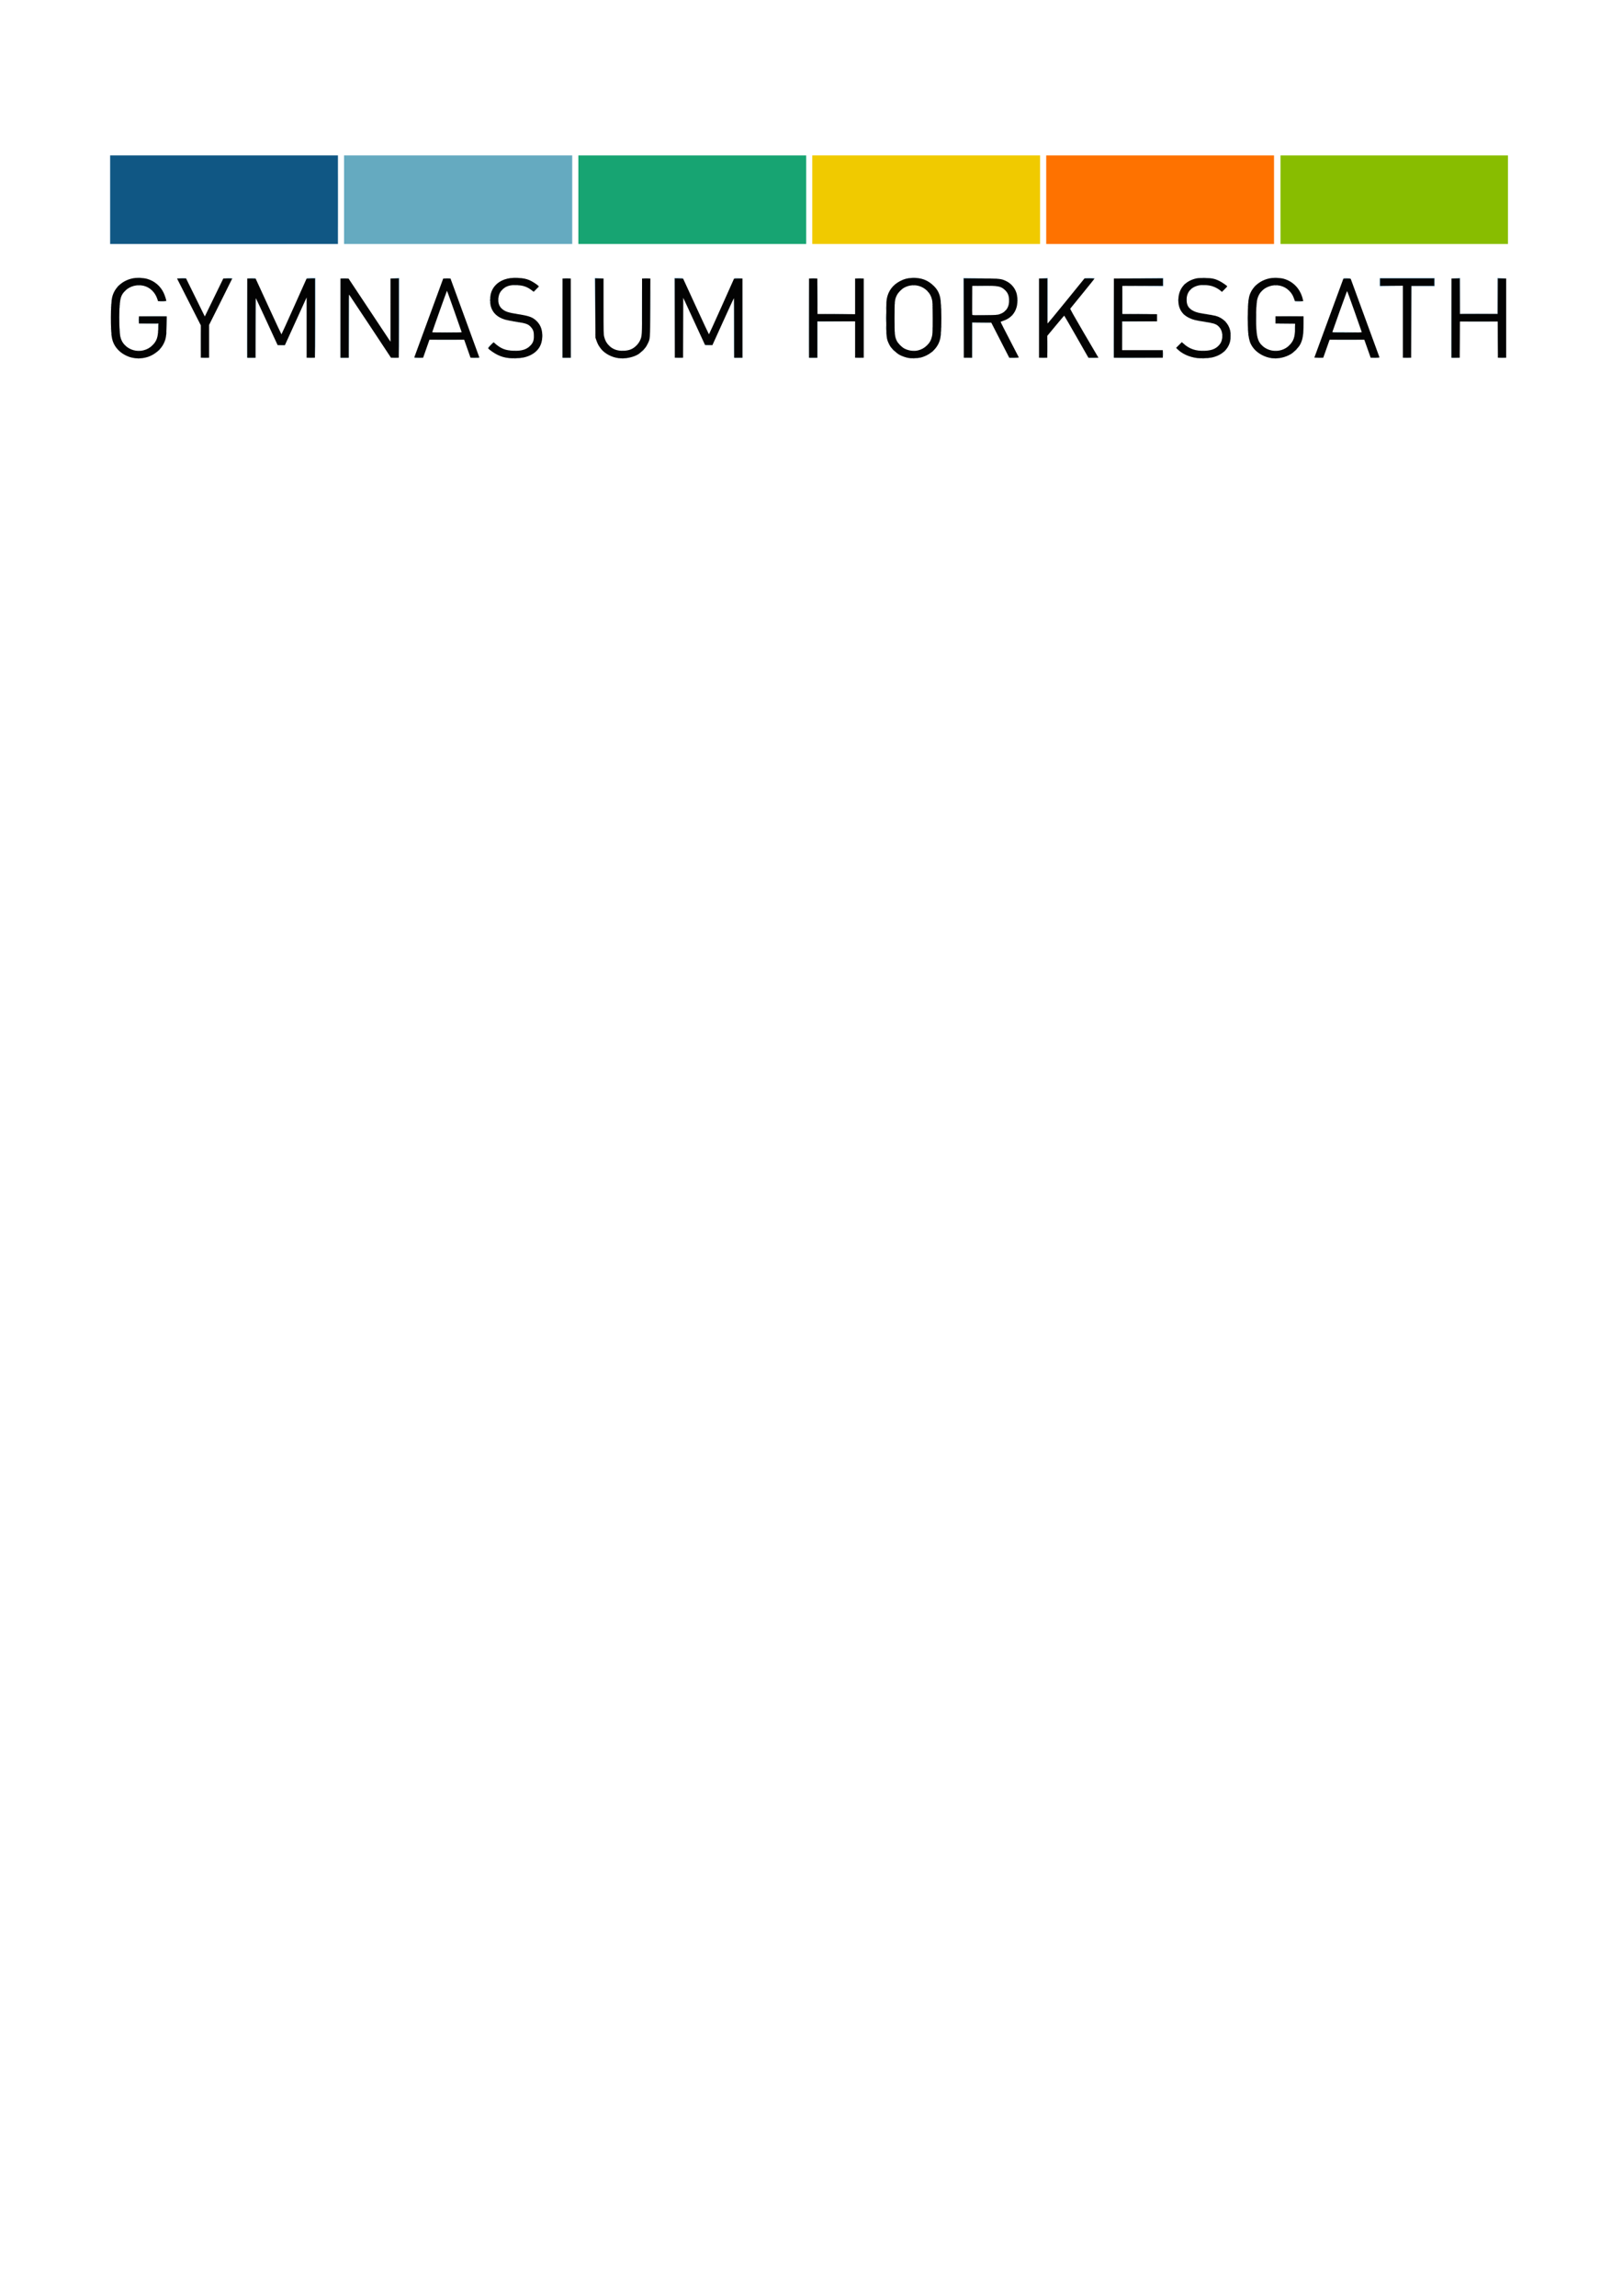 <?xml version="1.0" encoding="UTF-8" standalone="no"?>
<!-- Created with Inkscape (http://www.inkscape.org/) -->

<svg
   width="210mm"
   height="297mm"
   viewBox="0 0 210 297"
   version="1.1"
   id="svg1"
   xml:space="preserve"
   inkscape:version="1.4.2 (f4327f4, 2025-05-13)"
   sodipodi:docname="Gymnasium_Horkesgath_logo.svg"
   xmlns:inkscape="http://www.inkscape.org/namespaces/inkscape"
   xmlns:sodipodi="http://sodipodi.sourceforge.net/DTD/sodipodi-0.dtd"
   xmlns="http://www.w3.org/2000/svg"
   xmlns:svg="http://www.w3.org/2000/svg"><sodipodi:namedview
     id="namedview1"
     pagecolor="#ffffff"
     bordercolor="#666666"
     borderopacity="1.0"
     inkscape:showpageshadow="2"
     inkscape:pageopacity="0.0"
     inkscape:pagecheckerboard="0"
     inkscape:deskcolor="#d1d1d1"
     inkscape:document-units="mm"
     inkscape:zoom="1.0396254"
     inkscape:cx="444.87177"
     inkscape:cy="295.77961"
     inkscape:window-width="2560"
     inkscape:window-height="1369"
     inkscape:window-x="-8"
     inkscape:window-y="-8"
     inkscape:window-maximized="1"
     inkscape:current-layer="layer1" /><defs
     id="defs1" /><g
     inkscape:label="Ebene 1"
     inkscape:groupmode="layer"
     id="layer1"><g
       id="g1"
       transform="matrix(0.176,0,0,0.176,125.544,28.698)"><path
         style="fill:#65aac0"
         d="m -611.783,100.499 c 0.182,-0.073 0.48,-0.073 0.661,0 0.182,0.073 0.033,0.133 -0.331,0.133 -0.364,0 -0.513,-0.06 -0.331,-0.133 z m 276.622,-0.007 c 0.255,-0.067 0.671,-0.067 0.926,0 0.255,0.067 0.046,0.121 -0.463,0.121 -0.509,0 -0.718,-0.054 -0.463,-0.121 z m 79.243,0.007 c 0.182,-0.073 0.48,-0.073 0.661,0 0.182,0.073 0.033,0.133 -0.331,0.133 -0.364,0 -0.513,-0.06 -0.331,-0.133 z m 214.048,0 c 0.182,-0.073 0.48,-0.073 0.661,0 0.182,0.073 0.033,0.133 -0.331,0.133 -0.364,0 -0.513,-0.06 -0.331,-0.133 z m 212.593,-0.007 c 0.255,-0.067 0.671,-0.067 0.926,0 0.255,0.067 0.046,0.121 -0.463,0.121 -0.509,0 -0.718,-0.054 -0.463,-0.121 z m 53.314,0.007 c 0.182,-0.073 0.48,-0.073 0.661,0 0.182,0.073 0.033,0.133 -0.331,0.133 -0.364,0 -0.513,-0.06 -0.331,-0.133 z m -838.713,-0.27 c 0.191,-0.076 0.419,-0.067 0.507,0.021 0.088,0.088 -0.068,0.15 -0.347,0.139 -0.308,-0.013 -0.371,-0.075 -0.16,-0.16 z m 6.085,0 c 0.191,-0.076 0.419,-0.067 0.507,0.021 0.088,0.088 -0.068,0.15 -0.347,0.139 -0.308,-0.013 -0.371,-0.075 -0.16,-0.16 z m 269.329,0.006 c 0.182,-0.073 0.48,-0.073 0.661,0 0.182,0.073 0.033,0.133 -0.331,0.133 -0.364,0 -0.513,-0.06 -0.331,-0.133 z m 7.938,0 c 0.182,-0.073 0.48,-0.073 0.661,0 0.182,0.073 0.033,0.133 -0.331,0.133 -0.364,0 -0.513,-0.06 -0.331,-0.133 z m 72.512,-0.006 c 0.191,-0.076 0.419,-0.067 0.507,0.021 0.088,0.088 -0.068,0.15 -0.347,0.139 -0.308,-0.013 -0.371,-0.075 -0.16,-0.16 z m 6.35,0 c 0.191,-0.076 0.419,-0.067 0.507,0.021 0.088,0.088 -0.068,0.15 -0.347,0.139 -0.308,-0.013 -0.371,-0.075 -0.16,-0.16 z m 213.783,0 c 0.191,-0.076 0.419,-0.067 0.507,0.021 0.088,0.088 -0.068,0.15 -0.347,0.139 -0.308,-0.013 -0.371,-0.075 -0.16,-0.16 z m 205.3,0.006 c 0.182,-0.073 0.48,-0.073 0.661,0 0.182,0.073 0.033,0.133 -0.331,0.133 -0.364,0 -0.513,-0.06 -0.331,-0.133 z m 8.219,-0.006 c 0.191,-0.076 0.419,-0.067 0.507,0.021 0.088,0.088 -0.068,0.15 -0.347,0.139 -0.308,-0.013 -0.371,-0.075 -0.16,-0.16 z m 46.302,0 c 0.191,-0.076 0.419,-0.067 0.507,0.021 0.088,0.088 -0.068,0.15 -0.347,0.139 -0.308,-0.013 -0.371,-0.075 -0.16,-0.16 z m 6.085,0 c 0.191,-0.076 0.419,-0.067 0.507,0.021 0.088,0.088 -0.068,0.15 -0.347,0.139 -0.308,-0.013 -0.371,-0.075 -0.16,-0.16 z m -791.375,-0.28 c 0.915,-0.052 2.344,-0.051 3.175,9.52e-4 0.831,0.052 0.082,0.095 -1.664,0.094 -1.746,-5.2e-4 -2.426,-0.043 -1.511,-0.095 z m 32.46,-0.126 c -0.071,-0.187 -0.098,-13.436 -0.06,-29.443 l 0.069,-29.104 0.065,29.303 0.065,29.303 h 3.043 3.043 l 0.004,-22.027 c 0.002,-12.115 0.091,-21.889 0.198,-21.721 0.107,0.168 0.135,10.11 0.062,22.093 l -0.132,21.787 -3.114,0.075 c -2.344,0.056 -3.146,-0.009 -3.243,-0.265 z m 45.327,0.126 c 0.915,-0.052 2.344,-0.051 3.175,9.52e-4 0.831,0.052 0.082,0.095 -1.664,0.094 -1.746,-5.2e-4 -2.426,-0.043 -1.511,-0.095 z m 23.2,-0.126 c -0.071,-0.187 -0.098,-13.436 -0.06,-29.443 l 0.069,-29.104 0.065,29.303 0.065,29.303 h 3.043 3.043 V 76.581 c 0,-12.814 0.089,-23.244 0.198,-23.176 0.109,0.067 0.139,10.582 0.066,23.365 l -0.132,23.243 -3.114,0.075 c -2.344,0.056 -3.146,-0.009 -3.243,-0.265 z m 38.844,0.126 c 0.842,-0.053 2.152,-0.052 2.91,0.001 0.759,0.053 0.07,0.096 -1.531,0.096 -1.601,-6e-4 -2.221,-0.044 -1.379,-0.097 z m 15.442,-0.003 c -0.068,-0.109 0.907,-0.167 2.167,-0.128 4.041,0.125 4.495,0.232 1.182,0.28 -1.774,0.025 -3.281,-0.043 -3.349,-0.152 z m 42.558,0.025 c 2.514,-0.193 5.63,-0.207 5.516,-0.025 -0.068,0.109 -1.575,0.178 -3.349,0.152 -1.774,-0.025 -2.749,-0.083 -2.167,-0.128 z m 66.403,-0.148 c -0.071,-0.187 -0.098,-13.377 -0.06,-29.311 l 0.069,-28.972 0.065,29.17 0.065,29.17 h 3.042 3.042 l 0.069,-29.303 0.069,-29.303 -0.002,29.369 -0.002,29.369 -3.114,0.075 c -2.344,0.056 -3.146,-0.009 -3.243,-0.265 z m 84.221,0.126 c 0.915,-0.052 2.344,-0.051 3.175,9.52e-4 0.831,0.052 0.082,0.095 -1.664,0.094 -1.746,-5.2e-4 -2.426,-0.043 -1.511,-0.095 z m 42.016,-0.03 c -0.189,-0.305 -0.218,-43.721 -0.03,-43.909 0.076,-0.076 0.138,9.764 0.138,21.866 v 22.005 h 3.042 3.042 l 0.069,-29.303 0.069,-29.303 -0.002,29.369 -0.002,29.369 -3.088,0.074 c -1.698,0.041 -3.156,-0.035 -3.238,-0.168 z m 55.003,-0.096 c -0.071,-0.187 -0.098,-13.377 -0.06,-29.311 l 0.069,-28.972 0.065,29.17 0.065,29.17 h 3.04 3.04 l 0.069,-13.295 0.069,-13.295 13.891,-0.004 13.891,-0.004 -13.822,0.072 -13.822,0.072 -0.069,13.293 -0.069,13.293 -3.114,0.075 c -2.344,0.056 -3.146,-0.009 -3.243,-0.265 z m 35.527,0.126 c 0.91,-0.052 2.398,-0.052 3.307,0 0.91,0.052 0.165,0.094 -1.654,0.094 -1.819,0 -2.563,-0.042 -1.654,-0.094 z m 81.425,0.002 3.043,-0.088 V 86.907 73.951 h 6.996 c 3.848,0 7.051,0.089 7.119,0.198 0.068,0.109 -3.02,0.165 -6.861,0.124 l -6.984,-0.075 -0.069,12.907 -0.069,12.907 -3.109,0.013 -3.109,0.013 z m 30.203,-0.005 c -0.068,-0.109 1.026,-0.167 2.432,-0.128 4.715,0.13 5.229,0.228 1.446,0.278 -2.065,0.027 -3.81,-0.04 -3.878,-0.149 z m 23.584,0.002 c 0.915,-0.052 2.344,-0.051 3.175,9.52e-4 0.831,0.052 0.082,0.095 -1.664,0.094 -1.746,-5.2e-4 -2.426,-0.043 -1.511,-0.095 z m 34.624,-0.002 c -0.068,-0.109 1.026,-0.167 2.432,-0.128 4.715,0.13 5.229,0.228 1.446,0.278 -2.065,0.027 -3.81,-0.04 -3.878,-0.149 z m 18.735,-0.132 c -0.069,-0.182 -0.095,-13.428 -0.057,-29.435 l 0.069,-29.104 0.065,29.301 0.065,29.301 18.058,0.07 18.058,0.07 -18.066,0.064 c -14.257,0.051 -18.093,-0.005 -18.192,-0.266 z m 149.18,0.134 c 0.988,-0.051 2.536,-0.051 3.44,8.42e-4 0.903,0.052 0.095,0.093 -1.797,0.093 -1.892,-4.6e-4 -2.631,-0.043 -1.643,-0.094 z m 41.396,5.56e-4 c 0.909,-0.052 2.398,-0.052 3.307,0 0.909,0.052 0.165,0.094 -1.654,0.094 -1.819,0 -2.563,-0.042 -1.654,-0.094 z m 23.558,-2.69e-4 c 0.915,-0.052 2.344,-0.051 3.175,9.52e-4 0.831,0.052 0.082,0.095 -1.664,0.094 -1.746,-5.2e-4 -2.426,-0.043 -1.511,-0.095 z m 34.044,-0.135 c -0.069,-0.182 -0.095,-13.368 -0.057,-29.303 l 0.069,-28.972 0.065,29.162 0.065,29.162 3.109,0.084 3.109,0.084 -3.117,0.057 c -2.293,0.042 -3.15,-0.03 -3.243,-0.274 z m 35.806,0.135 c 0.915,-0.052 2.344,-0.051 3.175,9.52e-4 0.831,0.052 0.082,0.095 -1.664,0.094 -1.746,-5.2e-4 -2.426,-0.043 -1.511,-0.095 z m -987.105,-4.402 c 0,-0.055 0.208,-0.263 0.463,-0.463 0.42,-0.329 0.429,-0.32 0.1,0.1 -0.346,0.441 -0.563,0.581 -0.563,0.363 z m 356.923,-0.826 c 0.494,-0.509 0.957,-0.926 1.03,-0.926 0.073,0 -0.272,0.417 -0.765,0.926 -0.494,0.509 -0.957,0.926 -1.03,0.926 -0.073,0 0.272,-0.417 0.765,-0.926 z m 427.831,0.265 c 0.342,-0.364 0.681,-0.661 0.754,-0.661 0.073,0 -0.147,0.298 -0.489,0.661 -0.342,0.364 -0.681,0.661 -0.754,0.661 -0.073,0 0.147,-0.298 0.489,-0.661 z m 52.255,-0.661 c 0.568,-0.582 1.093,-1.058 1.166,-1.058 0.073,0 -0.333,0.476 -0.901,1.058 -0.568,0.582 -1.093,1.058 -1.166,1.058 -0.073,0 0.333,-0.476 0.901,-1.058 z m -851.633,0.338 c 0.47,-0.058 1.303,-0.059 1.852,-0.002 0.549,0.057 0.165,0.105 -0.854,0.106 -1.019,0.001 -1.468,-0.046 -0.998,-0.104 z m 276.231,-0.004 c 0.764,-0.053 2.014,-0.053 2.778,0 0.764,0.053 0.139,0.097 -1.389,0.097 -1.528,0 -2.153,-0.044 -1.389,-0.097 z m 79.647,9.91e-4 c 0.622,-0.056 1.575,-0.055 2.117,0.002 0.542,0.057 0.033,0.103 -1.131,0.102 -1.164,-9.61e-4 -1.608,-0.047 -0.985,-0.103 z m 213.77,0.003 c 0.47,-0.058 1.303,-0.059 1.852,-0.002 0.549,0.057 0.165,0.105 -0.854,0.106 -1.019,0.001 -1.468,-0.046 -0.998,-0.104 z m 212.74,-0.004 c 0.769,-0.054 1.959,-0.053 2.646,0.001 0.686,0.054 0.057,0.098 -1.398,0.097 -1.455,-6.89e-4 -2.017,-0.045 -1.248,-0.099 z m 53.305,0.003 c 0.546,-0.057 1.439,-0.057 1.984,0 0.546,0.057 0.099,0.104 -0.992,0.104 -1.091,0 -1.538,-0.047 -0.992,-0.104 z m -562.62,-0.253 c 0.191,-0.076 0.419,-0.067 0.507,0.021 0.088,0.088 -0.068,0.15 -0.347,0.139 -0.308,-0.013 -0.371,-0.075 -0.16,-0.16 z m 451.027,-10.667 0.005,-10.451 12.832,-0.004 12.832,-0.004 -12.763,0.073 -12.763,0.073 -0.074,10.382 -0.074,10.382 z m -707.624,9.954 c 0,-0.055 0.208,-0.263 0.463,-0.463 0.42,-0.329 0.429,-0.32 0.1,0.1 -0.346,0.441 -0.563,0.581 -0.563,0.363 z m 243.02,-3.075 c 1.157,-1.164 2.164,-2.117 2.237,-2.117 0.073,0 -0.815,0.953 -1.972,2.117 -1.157,1.164 -2.164,2.117 -2.237,2.117 -0.073,0 0.815,-0.953 1.972,-2.117 z m 29.104,0.529 c 0.263,-0.291 0.538,-0.529 0.611,-0.529 0.073,0 -0.083,0.238 -0.347,0.529 -0.263,0.291 -0.538,0.529 -0.611,0.529 -0.073,0 0.083,-0.238 0.347,-0.529 z m -297.681,-0.331 -0.504,-0.595 0.595,0.504 c 0.559,0.474 0.716,0.687 0.504,0.687 -0.05,0 -0.318,-0.268 -0.595,-0.595 z m 19.472,0.513 c 0,-0.046 0.387,-0.432 0.86,-0.86 l 0.86,-0.777 -0.777,0.86 c -0.724,0.802 -0.943,0.982 -0.943,0.777 z m 336.252,-0.38 c -0.329,-0.42 -0.32,-0.429 0.1,-0.1 0.255,0.2 0.463,0.408 0.463,0.463 0,0.218 -0.217,0.078 -0.563,-0.363 z m 479.968,-0.265 -0.641,-0.728 0.728,0.641 c 0.68,0.6 0.849,0.814 0.641,0.814 -0.047,0 -0.375,-0.327 -0.728,-0.728 z m 20.128,0.066 c 0.342,-0.364 0.681,-0.661 0.754,-0.661 0.073,0 -0.147,0.298 -0.489,0.661 -0.342,0.364 -0.681,0.661 -0.754,0.661 -0.073,0 0.147,-0.298 0.489,-0.661 z m -742.95,-0.039 c 2.191,-0.194 4.969,-0.21 4.855,-0.027 -0.068,0.109 -1.396,0.178 -2.952,0.154 -1.556,-0.024 -2.412,-0.081 -1.903,-0.127 z m 313.439,-0.027 c -0.068,-0.109 0.788,-0.166 1.903,-0.127 3.555,0.126 3.962,0.235 1.05,0.281 -1.556,0.024 -2.884,-0.045 -2.952,-0.154 z m 351.954,-1.058 c -0.329,-0.42 -0.32,-0.429 0.1,-0.1 0.255,0.2 0.463,0.408 0.463,0.463 0,0.218 -0.217,0.078 -0.563,-0.363 z M -391.102,86.717 c 3.539,-0.042 9.254,-0.042 12.7,9.4e-5 3.446,0.042 0.551,0.076 -6.434,0.076 -6.985,-5.2e-5 -9.805,-0.034 -6.266,-0.076 z m 661.723,0 c 3.539,-0.042 9.254,-0.042 12.7,9.4e-5 3.446,0.042 0.551,0.076 -6.434,0.076 -6.985,-5.2e-5 -9.805,-0.034 -6.266,-0.076 z m -79.306,-0.485 c 0.013,-0.308 0.075,-0.371 0.16,-0.16 0.076,0.191 0.067,0.419 -0.021,0.507 -0.088,0.088 -0.15,-0.068 -0.139,-0.347 z m -505.815,-2.491 c 0,-1.091 0.047,-1.538 0.104,-0.992 0.057,0.546 0.057,1.439 0,1.984 -0.057,0.546 -0.104,0.099 -0.104,-0.992 z m -6.36,0.265 c 0,-0.8 0.05,-1.128 0.11,-0.728 0.061,0.4 0.061,1.055 0,1.455 -0.061,0.4 -0.11,0.073 -0.11,-0.728 z m 525.14,-0.154 c 0.013,-0.308 0.075,-0.371 0.16,-0.16 0.076,0.191 0.067,0.419 -0.021,0.507 -0.088,0.088 -0.15,-0.068 -0.139,-0.347 z M -631.539,83.586 c 0.013,-0.308 0.075,-0.371 0.16,-0.16 0.076,0.191 0.067,0.419 -0.021,0.507 -0.088,0.088 -0.15,-0.068 -0.139,-0.347 z m 609.865,-0.265 c 0.013,-0.308 0.075,-0.371 0.16,-0.16 0.076,0.191 0.067,0.419 -0.021,0.507 -0.088,0.088 -0.15,-0.068 -0.139,-0.347 z M -275.909,82.815 c 0.005,-0.437 0.065,-0.583 0.132,-0.326 0.067,0.257 0.063,0.615 -0.01,0.794 -0.072,0.179 -0.127,-0.031 -0.122,-0.468 z m -315.129,-0.132 c 0,-0.364 0.06,-0.513 0.133,-0.331 0.073,0.182 0.073,0.48 0,0.661 -0.073,0.182 -0.133,0.033 -0.133,-0.331 z m 529.167,0 c 0,-0.364 0.06,-0.513 0.133,-0.331 0.073,0.182 0.073,0.48 0,0.661 -0.073,0.182 -0.133,0.033 -0.133,-0.331 z m -535.538,-0.154 c 0.013,-0.308 0.075,-0.371 0.16,-0.16 0.076,0.191 0.067,0.419 -0.021,0.507 -0.088,0.088 -0.15,-0.068 -0.139,-0.347 z m 808.037,0 c 0.013,-0.308 0.075,-0.371 0.16,-0.16 0.076,0.191 0.067,0.419 -0.021,0.507 -0.088,0.088 -0.15,-0.068 -0.139,-0.347 z m 34.152,-0.11 c 0,-0.364 0.06,-0.513 0.133,-0.331 0.073,0.182 0.073,0.48 0,0.661 -0.073,0.182 -0.133,0.033 -0.133,-0.331 z m -869.971,-0.154 c 0.013,-0.308 0.075,-0.371 0.16,-0.16 0.076,0.191 0.067,0.419 -0.021,0.507 -0.088,0.088 -0.15,-0.068 -0.139,-0.347 z m 390.101,-20.219 c 0,-11.423 0.033,-16.097 0.072,-10.385 0.04,5.712 0.04,15.058 0,20.77 -0.04,5.712 -0.072,1.038 -0.072,-10.385 z m 473.499,20.219 c 0.013,-0.308 0.075,-0.371 0.16,-0.16 0.076,0.191 0.067,0.419 -0.021,0.507 -0.088,0.088 -0.15,-0.068 -0.139,-0.347 z m -507.979,-0.375 c 0,-0.364 0.06,-0.513 0.133,-0.331 0.073,0.182 0.073,0.48 0,0.661 -0.073,0.182 -0.133,0.033 -0.133,-0.331 z m 241.544,0.11 c 0.013,-0.308 0.075,-0.371 0.16,-0.16 0.076,0.191 0.067,0.419 -0.021,0.507 -0.088,0.088 -0.15,-0.068 -0.139,-0.347 z m 212.99,0 c 0.013,-0.308 0.075,-0.371 0.16,-0.16 0.076,0.191 0.067,0.419 -0.021,0.507 -0.088,0.088 -0.15,-0.068 -0.139,-0.347 z M -241.439,61.78 c 0,-11.132 0.033,-15.686 0.072,-10.12 0.04,5.566 0.04,14.674 0,20.241 -0.04,5.566 -0.072,1.012 -0.072,-10.12 z m 185.918,19.579 c 0,-0.364 0.06,-0.513 0.133,-0.331 0.073,0.182 0.073,0.48 0,0.661 -0.073,0.182 -0.133,0.033 -0.133,-0.331 z m 246.835,0.11 c 0.013,-0.308 0.075,-0.371 0.16,-0.16 0.076,0.191 0.067,0.419 -0.021,0.507 -0.088,0.088 -0.15,-0.068 -0.139,-0.347 z m 12.741,-0.375 c 0,-0.509 0.054,-0.718 0.121,-0.463 0.067,0.255 0.067,0.671 0,0.926 -0.067,0.255 -0.121,0.046 -0.121,-0.463 z m -835.808,-0.529 c 0,-0.655 0.052,-0.923 0.115,-0.595 0.063,0.327 0.063,0.863 0,1.191 -0.063,0.327 -0.115,0.06 -0.115,-0.595 z m 241.576,0.596 c 3.029,-0.042 7.911,-0.042 10.848,1.24e-4 2.937,0.043 0.459,0.077 -5.508,0.077 -5.966,-6.8e-5 -8.369,-0.035 -5.34,-0.077 z m 656.347,-2.48e-4 c -1.7e-4,-0.181 8.228,-0.177 17.992,0.009 2.11,0.04 -1.075,0.099 -7.078,0.131 -6.003,0.032 -10.914,-0.031 -10.914,-0.14 z M -21.356,79.904 c 0.002,-0.728 0.053,-0.994 0.114,-0.592 0.061,0.402 0.059,0.997 -0.004,1.323 -0.063,0.325 -0.113,-0.004 -0.111,-0.731 z M 210.41,79.64 c 0.003,-0.582 0.057,-0.789 0.12,-0.46 0.063,0.329 0.061,0.805 -0.005,1.058 -0.066,0.253 -0.118,-0.016 -0.115,-0.598 z M -625.399,79.11 c 0.002,-0.728 0.053,-0.994 0.114,-0.592 0.061,0.402 0.059,0.997 -0.004,1.323 -0.063,0.325 -0.113,-0.004 -0.111,-0.731 z m 563.316,-1.058 c -8.06e-4,-1.31 0.044,-1.879 0.099,-1.265 0.055,0.614 0.056,1.686 0.002,2.381 -0.055,0.696 -0.1,0.193 -0.101,-1.116 z m -528.671,-3.37 -0.06,-5.222 -10.385,-0.072 -10.385,-0.072 10.393,-0.063 c 8.25,-0.05 10.42,0.007 10.523,0.276 0.071,0.186 0.095,2.597 0.052,5.358 l -0.078,5.019 z m 563.055,3.635 c 0.002,-0.873 0.051,-1.198 0.11,-0.723 0.059,0.476 0.058,1.19 -0.003,1.588 -0.06,0.398 -0.109,0.009 -0.107,-0.865 z m -569.412,-0.988 -0.053,-2.311 -7.21,-0.075 -7.21,-0.075 7.218,-0.062 c 5.828,-0.05 7.244,0.006 7.354,0.292 0.075,0.195 0.095,1.296 0.045,2.447 l -0.091,2.093 z m 541.387,-1.922 c 4.63e-4,-1.892 0.043,-2.631 0.094,-1.643 0.051,0.988 0.051,2.536 -8.41e-4,3.44 -0.052,0.903 -0.093,0.095 -0.093,-1.797 z m 238.394,1.654 -0.504,-0.595 0.595,0.504 c 0.559,0.474 0.716,0.687 0.504,0.687 -0.05,0 -0.318,-0.268 -0.595,-0.595 z m 45.203,-2.248 c 2.001,-0.045 5.275,-0.045 7.276,0 2.001,0.045 0.364,0.082 -3.638,0.082 -4.002,0 -5.639,-0.037 -3.638,-0.082 z m -24.038,-4.036 c 0,-2.11 0.041,-2.973 0.091,-1.918 0.05,1.055 0.05,2.781 0,3.836 -0.05,1.055 -0.091,0.192 -0.091,-1.918 z m -534.613,3.259 c 0.191,-0.076 0.419,-0.067 0.507,0.021 0.088,0.088 -0.068,0.15 -0.347,0.139 -0.308,-0.013 -0.371,-0.075 -0.16,-0.16 z m -1.587,-0.265 c 0.191,-0.076 0.419,-0.067 0.507,0.021 0.088,0.088 -0.068,0.15 -0.347,0.139 -0.308,-0.013 -0.371,-0.075 -0.16,-0.16 z m 505.883,0 c 0.191,-0.076 0.419,-0.067 0.507,0.021 0.088,0.088 -0.068,0.15 -0.347,0.139 -0.308,-0.013 -0.371,-0.075 -0.16,-0.16 z m -507.735,-0.265 c 0.191,-0.076 0.419,-0.067 0.507,0.021 0.088,0.088 -0.068,0.15 -0.347,0.139 -0.308,-0.013 -0.371,-0.075 -0.16,-0.16 z m -1.587,-0.265 c 0.191,-0.076 0.419,-0.067 0.507,0.021 0.088,0.088 -0.068,0.15 -0.347,0.139 -0.308,-0.013 -0.371,-0.075 -0.16,-0.16 z m 702.717,-0.018 c 3.82,-0.041 10.071,-0.041 13.891,0 3.82,0.041 0.695,0.075 -6.945,0.075 -7.64,0 -10.765,-0.034 -6.945,-0.075 z m -198.421,-0.247 c 0.191,-0.076 0.419,-0.067 0.507,0.021 0.088,0.088 -0.068,0.15 -0.347,0.139 -0.308,-0.013 -0.371,-0.075 -0.16,-0.16 z M -55.724,66.146 c 4.63e-4,-1.892 0.043,-2.631 0.094,-1.643 0.051,0.988 0.051,2.536 -8.41e-4,3.44 -0.052,0.903 -0.093,0.095 -0.093,-1.797 z M 229.46,69.255 c 2.874,-0.043 7.577,-0.043 10.451,0 2.874,0.043 0.523,0.078 -5.226,0.078 -5.748,0 -8.1,-0.035 -5.226,-0.078 z M 30.692,68.824 c 0,-0.055 0.208,-0.263 0.463,-0.463 0.42,-0.329 0.429,-0.32 0.1,0.1 -0.346,0.441 -0.563,0.581 -0.563,0.363 z m 125.922,-0.892 -0.641,-0.728 0.728,0.641 c 0.4,0.353 0.728,0.68 0.728,0.728 0,0.208 -0.214,0.039 -0.814,-0.641 z M 1.444,57.811 c 0,-5.894 0.035,-8.305 0.077,-5.358 0.043,2.947 0.043,7.769 0,10.716 -0.043,2.947 -0.077,0.536 -0.077,-5.358 z M 19.265,68.214 c 0.191,-0.076 0.419,-0.067 0.507,0.021 0.088,0.088 -0.068,0.15 -0.347,0.139 -0.308,-0.013 -0.371,-0.075 -0.16,-0.16 z m 157.427,0 c 0.191,-0.076 0.419,-0.067 0.507,0.021 0.088,0.088 -0.068,0.15 -0.347,0.139 -0.308,-0.013 -0.371,-0.075 -0.16,-0.16 z m -507.735,-0.265 c 0.191,-0.076 0.419,-0.067 0.507,0.021 0.088,0.088 -0.068,0.15 -0.347,0.139 -0.308,-0.013 -0.371,-0.075 -0.16,-0.16 z m 504.296,-0.265 c 0.191,-0.076 0.419,-0.067 0.507,0.021 0.088,0.088 -0.068,0.15 -0.347,0.139 -0.308,-0.013 -0.371,-0.075 -0.16,-0.16 z m -507.735,-0.265 c 0.191,-0.076 0.419,-0.067 0.507,0.021 0.088,0.088 -0.068,0.15 -0.347,0.139 -0.308,-0.013 -0.371,-0.075 -0.16,-0.16 z M -112.325,54.504 c 4e-5,-7.276 0.034,-10.215 0.076,-6.53 0.042,3.685 0.042,9.638 -8e-5,13.229 -0.042,3.592 -0.075,0.577 -0.075,-6.699 z m 224.1,2.91 c 8e-5,-5.675 0.035,-7.959 0.078,-5.076 0.043,2.884 0.043,7.527 -1.4e-4,10.319 -0.043,2.792 -0.078,0.432 -0.078,-5.243 z m 58.038,9.741 c 0.191,-0.076 0.419,-0.067 0.507,0.021 0.088,0.088 -0.068,0.15 -0.347,0.139 -0.308,-0.013 -0.371,-0.075 -0.16,-0.16 z m -231.898,-3.788 c 0,-1.237 0.046,-1.743 0.101,-1.124 0.056,0.618 0.056,1.63 0,2.249 -0.056,0.618 -0.101,0.112 -0.101,-1.124 z m 34.383,-0.265 c 0,-0.8 0.05,-1.128 0.11,-0.728 0.061,0.4 0.061,1.055 0,1.455 -0.061,0.4 -0.11,0.073 -0.11,-0.728 z m 188.94,0.463 -0.504,-0.595 0.595,0.504 c 0.327,0.277 0.595,0.545 0.595,0.595 0,0.212 -0.213,0.055 -0.687,-0.504 z m -786.638,-1.124 c 0.002,-0.728 0.053,-0.994 0.114,-0.592 0.061,0.402 0.059,0.997 -0.004,1.323 -0.063,0.325 -0.113,-0.004 -0.111,-0.731 z m 835.81,-0.529 c 0.003,-0.582 0.057,-0.789 0.12,-0.46 0.063,0.329 0.061,0.805 -0.005,1.058 -0.066,0.253 -0.118,-0.016 -0.115,-0.598 z M -21.356,61.383 c 0.002,-0.728 0.053,-0.994 0.114,-0.592 0.061,0.402 0.059,0.997 -0.004,1.323 -0.063,0.325 -0.113,-0.004 -0.111,-0.731 z M -631.758,60.854 c 0.003,-0.582 0.057,-0.789 0.12,-0.46 0.063,0.329 0.061,0.805 -0.005,1.058 -0.066,0.253 -0.118,-0.016 -0.115,-0.598 z m 835.819,-0.529 c 0.003,-0.582 0.057,-0.789 0.12,-0.46 0.063,0.329 0.061,0.805 -0.005,1.058 -0.066,0.253 -0.118,-0.016 -0.115,-0.598 z m -51.11,0.243 c 0.013,-0.308 0.075,-0.371 0.16,-0.16 0.076,0.191 0.067,0.419 -0.021,0.507 -0.088,0.088 -0.15,-0.068 -0.139,-0.347 z M -55.511,60.06 c 0.005,-0.437 0.065,-0.583 0.132,-0.326 0.067,0.257 0.063,0.615 -0.01,0.794 -0.072,0.179 -0.127,-0.031 -0.122,-0.468 z M -353.167,59.531 c 0.005,-0.437 0.065,-0.583 0.132,-0.326 0.067,0.257 0.063,0.615 -0.01,0.794 -0.072,0.179 -0.127,-0.031 -0.122,-0.468 z m 325.142,-0.022 c 0.013,-0.308 0.075,-0.371 0.16,-0.16 0.076,0.191 0.067,0.419 -0.021,0.507 -0.088,0.088 -0.15,-0.068 -0.139,-0.347 z M 34.722,59.134 c 0,-0.509 0.054,-0.718 0.121,-0.463 0.067,0.255 0.067,0.671 0,0.926 -0.067,0.255 -0.121,0.046 -0.121,-0.463 z m -659.911,0.11 c 0.013,-0.308 0.075,-0.371 0.16,-0.16 0.076,0.191 0.067,0.419 -0.021,0.507 -0.088,0.088 -0.15,-0.068 -0.139,-0.347 z M 28.397,57.944 c 0.001,-1.019 0.049,-1.403 0.106,-0.854 0.057,0.549 0.056,1.382 -0.002,1.852 -0.058,0.47 -0.105,0.021 -0.104,-0.998 z m 182.232,1.036 c 0.013,-0.308 0.075,-0.371 0.16,-0.16 0.076,0.191 0.067,0.419 -0.021,0.507 -0.088,0.088 -0.15,-0.068 -0.139,-0.347 z M -61.871,58.605 c 0,-0.364 0.06,-0.513 0.133,-0.331 0.073,0.182 0.073,0.48 0,0.661 -0.073,0.182 -0.133,0.033 -0.133,-0.331 z M 159.099,57.282 c 0,-0.946 0.048,-1.333 0.107,-0.86 0.059,0.473 0.059,1.247 0,1.72 -0.059,0.473 -0.107,0.086 -0.107,-0.86 z m -750.158,0.904 c 0.013,-0.308 0.075,-0.371 0.16,-0.16 0.076,0.191 0.067,0.419 -0.021,0.507 -0.088,0.088 -0.15,-0.068 -0.139,-0.347 z m 569.383,0 c 0.013,-0.308 0.075,-0.371 0.16,-0.16 0.076,0.191 0.067,0.419 -0.021,0.507 -0.088,0.088 -0.15,-0.068 -0.139,-0.347 z M 152.737,57.547 c 0,-0.655 0.052,-0.923 0.115,-0.595 0.063,0.327 0.063,0.863 0,1.191 -0.063,0.327 -0.115,0.06 -0.115,-0.595 z m -784.276,0.375 c 0.013,-0.308 0.075,-0.371 0.16,-0.16 0.076,0.191 0.067,0.419 -0.021,0.507 -0.088,0.088 -0.15,-0.068 -0.139,-0.347 z m 835.819,-0.265 c 0.013,-0.308 0.075,-0.371 0.16,-0.16 0.076,0.191 0.067,0.419 -0.021,0.507 -0.088,0.088 -0.15,-0.068 -0.139,-0.347 z M 34.727,56.356 c 0.003,-0.582 0.057,-0.789 0.12,-0.46 0.063,0.329 0.061,0.805 -0.005,1.058 -0.066,0.253 -0.118,-0.016 -0.115,-0.598 z M -353.167,55.562 c 0.005,-0.437 0.065,-0.583 0.132,-0.326 0.067,0.257 0.063,0.615 -0.01,0.794 -0.072,0.179 -0.127,-0.031 -0.122,-0.468 z m 506.117,-1.08 c 0.013,-0.308 0.075,-0.371 0.16,-0.16 0.076,0.191 0.067,0.419 -0.021,0.507 -0.088,0.088 -0.15,-0.068 -0.139,-0.347 z m -774.456,-3.682 c 0.342,-0.364 0.681,-0.661 0.754,-0.661 0.073,0 -0.147,0.298 -0.489,0.661 -0.342,0.364 -0.681,0.661 -0.754,0.661 -0.073,0 0.147,-0.298 0.489,-0.661 z m 300.567,0.589 c 0,-0.04 0.923,-0.963 2.051,-2.051 l 2.051,-1.978 -1.978,2.051 c -1.837,1.904 -2.123,2.171 -2.123,1.978 z m 534.723,-0.01 c 0,-0.046 0.387,-0.432 0.86,-0.86 l 0.86,-0.777 -0.777,0.86 c -0.724,0.802 -0.943,0.982 -0.943,0.777 z m -51.991,-1.505 c 0.263,-0.291 0.538,-0.529 0.611,-0.529 0.073,0 -0.083,0.238 -0.347,0.529 -0.263,0.291 -0.538,0.529 -0.611,0.529 -0.073,0 0.083,-0.238 0.347,-0.529 z m 71.801,0.066 c -0.329,-0.42 -0.32,-0.429 0.1,-0.1 0.441,0.346 0.581,0.563 0.363,0.563 -0.055,0 -0.263,-0.208 -0.463,-0.463 z m -24.308,-2.844 c 0.494,-0.509 0.957,-0.926 1.03,-0.926 0.073,0 -0.272,0.417 -0.765,0.926 -0.494,0.509 -0.957,0.926 -1.03,0.926 -0.073,0 0.272,-0.417 0.765,-0.926 z m -835.819,0 c 0.342,-0.364 0.681,-0.661 0.754,-0.661 0.073,0 -0.147,0.298 -0.489,0.661 -0.342,0.364 -0.681,0.661 -0.754,0.661 -0.073,0 0.147,-0.298 0.489,-0.661 z m 645.798,0.216 c 0.191,-0.076 0.419,-0.067 0.507,0.021 0.088,0.088 -0.068,0.15 -0.347,0.139 -0.308,-0.013 -0.371,-0.075 -0.16,-0.16 z M -613.618,46.783 c 0.191,-0.076 0.419,-0.067 0.507,0.021 0.088,0.088 -0.068,0.15 -0.347,0.139 -0.308,-0.013 -0.371,-0.075 -0.16,-0.16 z m 4.233,0 c 0.191,-0.076 0.419,-0.067 0.507,0.021 0.088,0.088 -0.068,0.15 -0.347,0.139 -0.308,-0.013 -0.371,-0.075 -0.16,-0.16 z m 278.606,0 c 0.191,-0.076 0.419,-0.067 0.507,0.021 0.088,0.088 -0.068,0.15 -0.347,0.139 -0.308,-0.013 -0.371,-0.075 -0.16,-0.16 z m 287.073,0 c 0.191,-0.076 0.419,-0.067 0.507,0.021 0.088,0.088 -0.068,0.15 -0.347,0.139 -0.308,-0.013 -0.371,-0.075 -0.16,-0.16 z m 265.906,0 c 0.191,-0.076 0.419,-0.067 0.507,0.021 0.088,0.088 -0.068,0.15 -0.347,0.139 -0.308,-0.013 -0.371,-0.075 -0.16,-0.16 z m 4.233,0 c 0.191,-0.076 0.419,-0.067 0.507,0.021 0.088,0.088 -0.068,0.15 -0.347,0.139 -0.308,-0.013 -0.371,-0.075 -0.16,-0.16 z M -335.558,46.505 c 0.618,-0.056 1.631,-0.056 2.249,0 0.618,0.056 0.112,0.101 -1.124,0.101 -1.237,0 -1.743,-0.046 -1.124,-0.101 z m 492.72,-0.468 c 0.342,-0.364 0.681,-0.661 0.754,-0.661 0.073,0 -0.147,0.298 -0.489,0.661 -0.342,0.364 -0.681,0.661 -0.754,0.661 -0.073,0 0.147,-0.298 0.489,-0.661 z m 13.303,0.467 c 0.696,-0.055 1.767,-0.054 2.381,0.002 0.614,0.055 0.045,0.1 -1.265,0.099 -1.31,-8.06e-4 -1.812,-0.046 -1.117,-0.101 z M 18.722,41.485 c 0.329,-0.063 0.805,-0.061 1.058,0.005 0.253,0.066 -0.016,0.118 -0.598,0.115 -0.582,-0.003 -0.789,-0.057 -0.46,-0.12 z M -338.716,41.227 c 0.191,-0.076 0.419,-0.067 0.507,0.021 0.088,0.088 -0.068,0.15 -0.347,0.139 -0.308,-0.013 -0.371,-0.075 -0.16,-0.16 z m 8.731,0 c 0.191,-0.076 0.419,-0.067 0.507,0.021 0.088,0.088 -0.068,0.15 -0.347,0.139 -0.308,-0.013 -0.371,-0.075 -0.16,-0.16 z m 284.427,0 c 0.191,-0.076 0.419,-0.067 0.507,0.021 0.088,0.088 -0.068,0.15 -0.347,0.139 -0.308,-0.013 -0.371,-0.075 -0.16,-0.16 z m 221.721,0 c 0.191,-0.076 0.419,-0.067 0.507,0.021 0.088,0.088 -0.068,0.15 -0.347,0.139 -0.308,-0.013 -0.371,-0.075 -0.16,-0.16 z m -788.599,-0.279 c 0.696,-0.055 1.767,-0.054 2.381,0.002 0.614,0.055 0.045,0.1 -1.265,0.099 -1.31,-8.06e-4 -1.812,-0.046 -1.116,-0.101 z m 276.878,-2.57e-4 c 0.764,-0.053 2.014,-0.053 2.778,0 0.764,0.053 0.139,0.097 -1.389,0.097 -1.528,0 -2.153,-0.044 -1.389,-0.097 z m 292.894,0.001 c 0.618,-0.056 1.63,-0.056 2.249,0 0.618,0.056 0.112,0.101 -1.124,0.101 -1.237,0 -1.743,-0.046 -1.124,-0.101 z m 213.263,-0.002 c 0.769,-0.054 1.959,-0.053 2.646,0.001 0.686,0.054 0.057,0.098 -1.398,0.097 -1.455,-6.89e-4 -2.017,-0.045 -1.248,-0.099 z m 52.643,0.002 c 0.618,-0.056 1.631,-0.056 2.249,0 0.618,0.056 0.112,0.101 -1.124,0.101 -1.237,0 -1.743,-0.046 -1.124,-0.101 z M -590.595,16.338 c 22.895,-0.037 60.281,-0.037 83.079,3e-6 22.799,0.037 4.066,0.068 -41.627,0.068 -45.694,-1e-6 -64.347,-0.031 -41.452,-0.068 z m 125.85,-31.948 c -10e-6,-17.608 0.032,-24.85 0.07,-16.094 0.039,8.756 0.039,23.163 2e-5,32.015 -0.039,8.852 -0.07,1.687 -0.07,-15.921 z m 4.37,-0.661 v -32.544 h 83.873 83.873 v 32.544 32.544 h -83.873 -83.873 z"
         id="path7" /><path
         style="fill:#f0ca00"
         d="m -116.152,-16.272 v -32.544 h 83.741 83.741 v 32.544 32.544 h -83.741 -83.741 z m 344.087,0 c 0,-17.972 0.032,-25.324 0.07,-16.338 0.039,8.986 0.039,23.69 0,32.676 -0.039,8.986 -0.07,1.634 -0.07,-16.338 z"
         id="path6" /><path
         style="fill:#fe7200"
         d="m 55.827,-16.272 v -32.544 h 83.741 83.741 V -16.272 16.272 H 139.568 55.827 Z"
         id="path5" /><path
         style="fill:#88bd00"
         d="m 228.071,-16.272 v -32.544 h 83.608 83.608 v 32.544 32.544 h -83.608 -83.608 z"
         id="path4" /><path
         style="fill:#17a472"
         d="m -288.131,-16.272 v -32.544 h 83.741 83.741 v 32.544 32.544 h -83.741 -83.741 z"
         id="path3" /><path
         style="fill:#105784"
         d="m -613.883,100.229 c 0.191,-0.076 0.419,-0.067 0.507,0.021 0.088,0.088 -0.068,0.15 -0.347,0.139 -0.308,-0.013 -0.371,-0.075 -0.16,-0.16 z m 275.679,0.006 c 0.182,-0.073 0.48,-0.073 0.661,0 0.182,0.073 0.033,0.133 -0.331,0.133 -0.364,0 -0.513,-0.06 -0.331,-0.133 z m 6.102,-0.006 c 0.191,-0.076 0.419,-0.067 0.507,0.021 0.088,0.088 -0.068,0.15 -0.347,0.139 -0.308,-0.013 -0.371,-0.075 -0.16,-0.16 z m 78.846,0 c 0.191,-0.076 0.419,-0.067 0.507,0.021 0.088,0.088 -0.068,0.15 -0.347,0.139 -0.308,-0.013 -0.371,-0.075 -0.16,-0.16 z m 209.021,0 c 0.191,-0.076 0.419,-0.067 0.507,0.021 0.088,0.088 -0.068,0.15 -0.347,0.139 -0.308,-0.013 -0.371,-0.075 -0.16,-0.16 z m 4.763,0 c 0.191,-0.076 0.419,-0.067 0.507,0.021 0.088,0.088 -0.068,0.15 -0.347,0.139 -0.308,-0.013 -0.371,-0.075 -0.16,-0.16 z m 207.152,0.006 c 0.182,-0.073 0.48,-0.073 0.661,0 0.182,0.073 0.033,0.133 -0.331,0.133 -0.364,0 -0.513,-0.06 -0.331,-0.133 z m 6.367,-0.006 c 0.191,-0.076 0.419,-0.067 0.507,0.021 0.088,0.088 -0.068,0.15 -0.347,0.139 -0.308,-0.013 -0.371,-0.075 -0.16,-0.16 z m 47.89,0 c 0.191,-0.076 0.419,-0.067 0.507,0.021 0.088,0.088 -0.068,0.15 -0.347,0.139 -0.308,-0.013 -0.371,-0.075 -0.16,-0.16 z M -565.822,87.842 c 6e-5,-6.694 0.034,-9.394 0.076,-6.001 0.042,3.393 0.042,8.87 -10e-5,12.171 -0.042,3.301 -0.076,0.524 -0.076,-6.17 z m 84.016,-17.081 V 41.641 l -3.15,0.082 c -1.733,0.045 -3.095,-0.008 -3.027,-0.117 0.068,-0.109 1.545,-0.198 3.283,-0.198 h 3.159 v 29.236 c 0,16.08 -0.059,29.236 -0.132,29.236 -0.073,0 -0.132,-13.104 -0.132,-29.12 z m 61.648,0.024 V 41.689 l -3.109,-0.084 -3.109,-0.084 3.241,-0.057 3.241,-0.057 v 29.236 c 0,16.08 -0.059,29.236 -0.132,29.236 -0.073,0 -0.132,-13.093 -0.132,-29.096 z m 202.736,-0.075 -0.065,-29.303 h 3.159 c 1.738,0 3.215,0.089 3.283,0.198 0.068,0.109 -1.294,0.162 -3.026,0.117 l -3.149,-0.082 -0.069,29.186 -0.069,29.186 z m 212.46,0 -0.065,-29.303 11.708,0.063 11.708,0.063 -11.574,0.072 -11.574,0.072 -0.068,29.168 -0.068,29.168 z M 56.738,91.81 c -1.11e-4,-4.511 0.036,-6.394 0.08,-4.184 0.044,2.21 0.044,5.901 2.03e-4,8.202 -0.044,2.301 -0.08,0.493 -0.08,-4.018 z m 84.913,5.292 c 6e-4,-1.601 0.044,-2.221 0.097,-1.379 0.053,0.842 0.052,2.152 -0.001,2.91 -0.053,0.759 -0.096,0.07 -0.096,-1.531 z m 182.594,-23.68 0.002,-26.326 8.401,-0.07 8.401,-0.07 V 44.314 41.672 H 321.204 301.361 v 2.642 2.642 l 8.401,0.074 8.401,0.074 -8.533,0.062 -8.533,0.062 v -2.91 -2.91 h 20.108 20.108 v 2.91 2.91 h -8.465 -8.465 l -0.069,26.26 -0.069,26.26 z m 35.711,13.229 c 0,-7.349 0.034,-10.355 0.075,-6.681 0.042,3.674 0.042,9.687 0,13.361 -0.042,3.674 -0.075,0.668 -0.075,-6.681 z m 27.781,0 c 0,-7.349 0.034,-10.355 0.075,-6.681 0.042,3.674 0.042,9.687 0,13.361 -0.042,3.674 -0.075,0.668 -0.075,-6.681 z m -415.783,8.896 c 0,-0.055 0.208,-0.263 0.463,-0.463 0.42,-0.329 0.429,-0.32 0.1,0.1 -0.346,0.441 -0.563,0.581 -0.563,0.363 z m -28.724,-1.289 -0.777,-0.86 0.86,0.777 c 0.802,0.724 0.982,0.943 0.777,0.943 -0.046,0 -0.432,-0.387 -0.86,-0.86 z m -539.733,0.066 c 0.263,-0.291 0.538,-0.529 0.611,-0.529 0.073,0 -0.083,0.238 -0.347,0.529 -0.263,0.291 -0.538,0.529 -0.611,0.529 -0.073,0 0.083,-0.238 0.347,-0.529 z m 764.729,0.348 c 0.191,-0.076 0.419,-0.067 0.507,0.021 0.088,0.088 -0.068,0.15 -0.347,0.139 -0.308,-0.013 -0.371,-0.075 -0.16,-0.16 z m -16.512,-1.473 -0.504,-0.595 0.595,0.504 c 0.327,0.277 0.595,0.545 0.595,0.595 0,0.212 -0.213,0.055 -0.687,-0.504 z m -501.65,-4.233 -0.504,-0.595 0.595,0.504 c 0.559,0.474 0.716,0.687 0.504,0.687 -0.05,0 -0.318,-0.268 -0.595,-0.595 z M 191.315,85.438 c 0.013,-0.308 0.075,-0.371 0.16,-0.16 0.076,0.191 0.067,0.419 -0.021,0.507 -0.088,0.088 -0.15,-0.068 -0.139,-0.347 z m -6.065,-1.433 c 0,-0.364 0.06,-0.513 0.133,-0.331 0.073,0.182 0.073,0.48 0,0.661 -0.073,0.182 -0.133,0.033 -0.133,-0.331 z m 19.029,-0.948 c 0.013,-0.308 0.075,-0.371 0.16,-0.16 0.076,0.191 0.067,0.419 -0.021,0.507 -0.088,0.088 -0.15,-0.068 -0.139,-0.347 z M -631.539,82.793 c 0.013,-0.308 0.075,-0.371 0.16,-0.16 0.076,0.191 0.067,0.419 -0.021,0.507 -0.088,0.088 -0.15,-0.068 -0.139,-0.347 z m 609.865,-0.265 c 0.013,-0.308 0.075,-0.371 0.16,-0.16 0.076,0.191 0.067,0.419 -0.021,0.507 -0.088,0.088 -0.15,-0.068 -0.139,-0.347 z M 191.315,82.263 c 0.013,-0.308 0.075,-0.371 0.16,-0.16 0.076,0.191 0.067,0.419 -0.021,0.507 -0.088,0.088 -0.15,-0.068 -0.139,-0.347 z m -782.373,-0.529 c 0.013,-0.308 0.075,-0.371 0.16,-0.16 0.076,0.191 0.067,0.419 -0.021,0.507 -0.088,0.088 -0.15,-0.068 -0.139,-0.347 z m 315.162,-19.888 -0.065,-20.439 3.241,0.057 3.241,0.057 -3.107,0.084 -3.107,0.084 -0.07,20.298 -0.069,20.298 z m 214.004,19.888 c 0.013,-0.308 0.075,-0.371 0.16,-0.16 0.076,0.191 0.067,0.419 -0.021,0.507 -0.088,0.088 -0.15,-0.068 -0.139,-0.347 z M 244.781,81.359 c 0,-0.364 0.06,-0.513 0.133,-0.331 0.073,0.182 0.073,0.48 0,0.661 -0.073,0.182 -0.133,0.033 -0.133,-0.331 z m -34.417,-0.419 c 0.013,-0.308 0.075,-0.371 0.16,-0.16 0.076,0.191 0.067,0.419 -0.021,0.507 -0.088,0.088 -0.15,-0.068 -0.139,-0.347 z m -835.819,-0.265 c 0.013,-0.308 0.075,-0.371 0.16,-0.16 0.076,0.191 0.067,0.419 -0.021,0.507 -0.088,0.088 -0.15,-0.068 -0.139,-0.347 z m 28.351,-0.375 c 0,-0.509 0.054,-0.718 0.121,-0.463 0.067,0.255 0.067,0.671 0,0.926 -0.067,0.255 -0.121,0.046 -0.121,-0.463 z m 835.857,-2.381 c 0,-1.673 0.043,-2.358 0.096,-1.521 0.052,0.837 0.052,2.206 0,3.043 -0.052,0.837 -0.096,0.152 -0.096,-1.521 z m -266.515,2.227 c 0.013,-0.308 0.075,-0.371 0.16,-0.16 0.076,0.191 0.067,0.419 -0.021,0.507 -0.088,0.088 -0.15,-0.068 -0.139,-0.347 z m 231.815,-0.639 c 0,-0.509 0.054,-0.718 0.121,-0.463 0.067,0.255 0.067,0.671 0,0.926 -0.067,0.255 -0.121,0.046 -0.121,-0.463 z M -55.785,79.243 c 0,-0.364 0.06,-0.513 0.133,-0.331 0.073,0.182 0.073,0.48 0,0.661 -0.073,0.182 -0.133,0.033 -0.133,-0.331 z M -631.758,78.581 c 0.003,-0.582 0.057,-0.789 0.12,-0.46 0.063,0.329 0.061,0.805 -0.005,1.058 -0.066,0.253 -0.118,-0.016 -0.115,-0.598 z m 610.412,-1.455 c 0,-0.946 0.048,-1.333 0.107,-0.86 0.059,0.473 0.059,1.247 0,1.72 -0.059,0.473 -0.107,0.086 -0.107,-0.86 z m 231.539,-6.35 c 0,-3.274 0.038,-4.614 0.084,-2.977 0.046,1.637 0.046,4.316 0,5.953 -0.046,1.637 -0.084,0.298 -0.084,-2.977 z M -62.066,70.644 c -2.34e-4,-2.91 0.038,-4.137 0.086,-2.726 0.047,1.411 0.048,3.792 4.26e-4,5.292 -0.047,1.499 -0.086,0.345 -0.086,-2.566 z m -563.565,0 c -3e-4,-2.474 0.04,-3.521 0.088,-2.328 0.049,1.193 0.049,3.217 5.5e-4,4.498 -0.049,1.28 -0.089,0.304 -0.089,-2.17 z m 14.277,1.455 c 0,-1.528 0.044,-2.153 0.097,-1.389 0.053,0.764 0.053,2.014 0,2.778 -0.053,0.764 -0.097,0.139 -0.097,-1.389 z M 56.621,58.217 V 41.689 l -3.109,-0.084 -3.109,-0.084 3.241,-0.057 3.241,-0.057 v 16.669 c 0,9.168 -0.06,16.669 -0.132,16.669 -0.073,0 -0.132,-7.438 -0.132,-16.528 z M 187.291,72.959 c -0.329,-0.42 -0.32,-0.429 0.1,-0.1 0.255,0.2 0.463,0.408 0.463,0.463 0,0.218 -0.217,0.078 -0.563,-0.363 z M 5.771,68.461 c 2.374,-0.044 6.184,-0.044 8.467,1.93e-4 2.283,0.044 0.341,0.08 -4.316,0.08 -4.657,-1.05e-4 -6.524,-0.036 -4.151,-0.08 z M -105.37,67.667 c 3.82,-0.041 10.071,-0.041 13.891,0 3.82,0.041 0.695,0.075 -6.945,0.075 -7.64,0 -10.765,-0.034 -6.945,-0.075 z m 223.573,3.2e-5 c 3.529,-0.042 9.303,-0.042 12.832,0 3.529,0.042 0.642,0.076 -6.416,0.076 -7.058,0 -9.945,-0.034 -6.416,-0.076 z m 241.809,0.024 c -0.098,-0.098 -0.179,-5.989 -0.179,-13.091 v -12.912 l -3.109,-0.084 -3.109,-0.084 3.241,-0.057 3.241,-0.057 V 54.504 67.601 h 13.758 13.758 V 54.504 41.407 l 3.241,0.057 3.241,0.057 -3.106,0.084 -3.106,0.084 -0.069,13.022 -0.069,13.022 -13.778,0.068 c -7.578,0.038 -13.858,-0.012 -13.957,-0.11 z M -21.344,64.294 c 0.001,-1.019 0.049,-1.403 0.106,-0.854 0.057,0.549 0.056,1.382 -0.002,1.852 -0.058,0.47 -0.105,0.021 -0.104,-0.998 z m 46.877,1.191 c 0.263,-0.291 0.538,-0.529 0.611,-0.529 0.073,0 -0.083,0.238 -0.347,0.529 -0.263,0.291 -0.538,0.529 -0.611,0.529 -0.073,0 0.083,-0.238 0.347,-0.529 z M -631.753,62.839 c 0,-0.655 0.052,-0.923 0.115,-0.595 0.063,0.327 0.063,0.863 0,1.191 -0.063,0.327 -0.115,0.06 -0.115,-0.595 z m 575.968,-0.529 c 0,-0.364 0.06,-0.513 0.133,-0.331 0.073,0.182 0.073,0.48 0,0.661 -0.073,0.182 -0.133,0.033 -0.133,-0.331 z M 204.055,62.045 c 0,-0.509 0.054,-0.718 0.121,-0.463 0.067,0.255 0.067,0.671 0,0.926 -0.067,0.255 -0.121,0.046 -0.121,-0.463 z M -27.76,61.361 c 0.013,-0.308 0.075,-0.371 0.16,-0.16 0.076,0.191 0.067,0.419 -0.021,0.507 -0.088,0.088 -0.15,-0.068 -0.139,-0.347 z M -625.454,60.832 c 0.013,-0.308 0.075,-0.371 0.16,-0.16 0.076,0.191 0.067,0.419 -0.021,0.507 -0.088,0.088 -0.15,-0.068 -0.139,-0.347 z m 835.819,-0.265 c 0.013,-0.308 0.075,-0.371 0.16,-0.16 0.076,0.191 0.067,0.419 -0.021,0.507 -0.088,0.088 -0.15,-0.068 -0.139,-0.347 z M -61.892,59.509 c 0.013,-0.308 0.075,-0.371 0.16,-0.16 0.076,0.191 0.067,0.419 -0.021,0.507 -0.088,0.088 -0.15,-0.068 -0.139,-0.347 z M -353.139,57.547 c 0,-0.8 0.05,-1.128 0.11,-0.728 0.061,0.4 0.061,1.055 0,1.455 -0.061,0.4 -0.11,0.073 -0.11,-0.728 z m -242.493,0.862 c 0.915,-0.052 2.344,-0.051 3.175,9.51e-4 0.831,0.052 0.082,0.095 -1.664,0.094 -1.746,-5.24e-4 -2.426,-0.043 -1.511,-0.095 z m 834.195,-0.002 c -0.068,-0.109 0.848,-0.166 2.035,-0.127 3.89,0.128 4.329,0.232 1.182,0.279 -1.701,0.025 -3.149,-0.043 -3.217,-0.152 z M -347.067,57.415 c 0.003,-0.582 0.057,-0.789 0.12,-0.46 0.063,0.329 0.061,0.805 -0.005,1.058 -0.066,0.253 -0.118,-0.016 -0.115,-0.598 z m 381.769,0.397 c 0,-0.364 0.06,-0.513 0.133,-0.331 0.073,0.182 0.073,0.48 0,0.661 -0.073,0.182 -0.133,0.033 -0.133,-0.331 z m -65.957,-6.548 c -0.329,-0.42 -0.32,-0.429 0.1,-0.1 0.441,0.346 0.581,0.563 0.363,0.563 -0.055,0 -0.263,-0.208 -0.463,-0.463 z M 5.771,47.03 c 2.374,-0.044 6.184,-0.044 8.467,1.93e-4 2.283,0.044 0.341,0.08 -4.316,0.08 -4.657,-1.05e-4 -6.524,-0.036 -4.151,-0.08 z m 120.898,-3.5e-4 14.883,-0.071 v -2.642 -2.642 l -18.058,-0.07 -18.058,-0.07 18.19,-0.064 18.19,-0.064 v 2.91 2.91 l -15.015,-0.064 -15.015,-0.064 z m -738.315,-0.514 c 0.257,-0.067 0.615,-0.063 0.794,0.01 0.179,0.072 -0.032,0.127 -0.468,0.122 -0.437,-0.005 -0.583,-0.065 -0.326,-0.132 z m 279.544,0.003 c 0.191,-0.076 0.419,-0.067 0.507,0.021 0.088,0.088 -0.068,0.15 -0.347,0.139 -0.308,-0.013 -0.371,-0.075 -0.16,-0.16 z m 290.231,0.005 c 0.182,-0.073 0.48,-0.073 0.661,0 0.182,0.073 0.033,0.133 -0.331,0.133 -0.364,0 -0.513,-0.06 -0.331,-0.133 z m 266.044,-0.008 c 0.257,-0.067 0.615,-0.063 0.794,0.01 0.179,0.072 -0.032,0.127 -0.468,0.122 -0.437,-0.005 -0.583,-0.065 -0.326,-0.132 z m -804.008,-4.844 -3.44,-0.157 3.358,-0.054 c 2.014,-0.032 3.423,0.052 3.521,0.211 0.09,0.146 0.127,0.24 0.082,0.211 -0.045,-0.03 -1.63,-0.124 -3.521,-0.211 z m 33.999,0 -3.307,-0.157 3.373,-0.054 c 2.108,-0.034 3.373,0.046 3.373,0.211 0,0.146 -0.03,0.24 -0.066,0.211 -0.036,-0.029 -1.554,-0.124 -3.373,-0.211 z m 17.33,0 -3.175,-0.158 3.093,-0.053 c 1.837,-0.032 3.16,0.054 3.257,0.211 0.09,0.146 0.127,0.241 0.082,0.211 -0.045,-0.029 -1.511,-0.124 -3.257,-0.211 z m 354.907,-0.075 c 0.115,-0.114 1.568,-0.173 3.229,-0.131 l 3.02,0.077 -3.229,0.131 c -1.776,0.072 -3.135,0.038 -3.02,-0.077 z m 257.38,0.009 c 0.067,-0.109 1.842,-0.198 3.943,-0.198 2.101,0 3.821,0.089 3.821,0.198 0,0.109 -1.775,0.198 -3.943,0.198 -2.169,0 -3.888,-0.089 -3.821,-0.198 z m 190.561,-0.01 c 0.115,-0.115 1.39,-0.174 2.832,-0.131 l 2.623,0.078 -2.832,0.131 c -1.558,0.072 -2.738,0.037 -2.623,-0.078 z m -735.974,-0.119 c 0.837,-0.053 2.206,-0.053 3.043,0 0.837,0.053 0.152,0.095 -1.521,0.095 -1.673,0 -2.358,-0.043 -1.521,-0.095 z m 75.539,4.62e-4 c 0.764,-0.053 2.014,-0.053 2.778,0 0.764,0.053 0.139,0.097 -1.389,0.097 -1.528,0 -2.153,-0.044 -1.389,-0.097 z m 87.852,-0.001 c 0.915,-0.052 2.344,-0.051 3.175,9.51e-4 0.831,0.052 0.082,0.095 -1.664,0.094 -1.746,-5.23e-4 -2.426,-0.043 -1.511,-0.095 z m 58.473,0 c 0.915,-0.052 2.344,-0.051 3.175,9.51e-4 0.831,0.052 0.082,0.095 -1.664,0.094 -1.746,-5.23e-4 -2.426,-0.043 -1.511,-0.095 z m 122.767,0 c 0.915,-0.052 2.344,-0.051 3.175,9.51e-4 0.831,0.052 0.082,0.095 -1.664,0.094 -1.746,-5.23e-4 -2.426,-0.043 -1.511,-0.095 z m 33.856,2.69e-4 c 0.91,-0.052 2.398,-0.052 3.307,0 0.91,0.052 0.165,0.094 -1.654,0.094 -1.819,0 -2.563,-0.042 -1.654,-0.094 z M -632.354,-16.272 v -32.544 h 83.741 83.741 v 32.544 32.544 h -83.741 -83.741 z"
         id="path2" /><path
         style="fill:#030303"
         d="m -614.749,100.115 c -2.337,-0.34 -4.056,-0.899 -6.389,-2.073 -5.104,-2.571 -8.71,-7.058 -9.774,-12.162 -1.266,-6.072 -1.181,-25.66 0.134,-30.8 1.747,-6.832 7.524,-12.025 15.076,-13.553 2.945,-0.596 7.761,-0.412 10.596,0.405 5.366,1.546 9.689,5.195 12.083,10.201 0.825,1.725 1.944,5.107 1.944,5.877 0,0.246 -0.777,0.332 -3.021,0.332 h -3.021 l -0.554,-1.666 c -1.616,-4.857 -5.275,-8.432 -9.835,-9.611 -4.873,-1.259 -10.331,0.158 -13.733,3.567 -3.171,3.178 -3.862,5.436 -4.28,14.001 -0.333,6.831 0.03,17.073 0.705,19.856 0.641,2.643 1.651,4.48 3.458,6.286 3.439,3.439 8.752,4.887 13.492,3.676 2.712,-0.692 4.865,-1.911 6.736,-3.811 2.987,-3.033 3.928,-5.718 4.158,-11.86 l 0.151,-4.035 h -7.182 -7.182 v -2.646 -2.646 h 10.217 10.217 l -0.124,6.945 c -0.141,7.949 -0.401,9.566 -2.107,13.139 -1.974,4.134 -6.615,8.081 -11.363,9.663 -3.411,1.137 -6.821,1.436 -10.403,0.915 z m 275.488,0.026 c -3.178,-0.365 -5.392,-0.997 -8.269,-2.359 -2.328,-1.102 -6.324,-3.883 -6.885,-4.79 -0.117,-0.189 0.612,-1.119 1.868,-2.382 l 2.06,-2.072 1.875,1.544 c 3.998,3.292 7.225,4.469 12.856,4.686 5.82,0.225 9.534,-0.903 12.297,-3.733 1.979,-2.027 2.628,-3.755 2.642,-7.03 0.013,-3.17 -0.517,-4.791 -2.162,-6.621 -2.073,-2.306 -3.558,-2.815 -11.982,-4.106 -2.547,-0.39 -5.642,-1.002 -6.879,-1.359 -5.83,-1.682 -9.412,-5.045 -10.719,-10.06 -0.511,-1.962 -0.504,-6.588 0.013,-8.782 1.156,-4.905 4.722,-8.732 9.896,-10.621 2.915,-1.064 5.804,-1.417 10.051,-1.228 3.876,0.172 5.965,0.577 8.553,1.658 1.79,0.748 5.574,3.149 6.4,4.061 l 0.512,0.565 -1.93,1.943 -1.93,1.943 -1.661,-1.258 c -3.18,-2.407 -6.06,-3.392 -10.586,-3.619 -4.846,-0.244 -7.893,0.63 -10.45,2.998 -1.836,1.7 -2.764,3.464 -3.175,6.039 -0.528,3.308 0.322,6.256 2.351,8.154 2.358,2.206 4.623,2.987 12.051,4.158 8.376,1.32 10.799,2.227 13.753,5.149 2.973,2.94 4.281,6.751 4.045,11.78 -0.253,5.382 -2.471,9.352 -6.783,12.138 -2.038,1.317 -4.397,2.257 -7.046,2.809 -2.513,0.523 -7.921,0.721 -10.764,0.395 z m 80.763,0.078 c -4.964,-0.567 -10.272,-3.371 -13.002,-6.87 -1.657,-2.124 -2.45,-3.565 -3.319,-6.036 l -0.745,-2.117 -0.075,-21.762 -0.075,-21.762 h 3.051 3.051 v 20.463 c 0,19.521 0.024,20.557 0.523,22.509 0.679,2.656 1.646,4.411 3.45,6.261 2.745,2.815 6.409,4.106 10.976,3.865 4.211,-0.222 6.859,-1.377 9.497,-4.143 0.862,-0.904 1.837,-2.292 2.291,-3.261 1.558,-3.328 1.564,-3.431 1.569,-25.519 l 0.005,-20.174 h 3.052 3.052 l -0.081,21.497 c -0.091,24.127 0.028,22.615 -2.116,26.921 -0.867,1.741 -1.598,2.727 -3.241,4.366 -1.167,1.164 -2.804,2.517 -3.639,3.007 -3.814,2.237 -9.36,3.311 -14.224,2.756 z m 213.394,-0.086 c -2.283,-0.359 -5.331,-1.434 -7.293,-2.572 -0.937,-0.544 -2.731,-2 -3.985,-3.237 -1.861,-1.835 -2.481,-2.663 -3.369,-4.498 -1.915,-3.957 -2.028,-5.012 -2.028,-18.918 0,-9.11 0.09,-12.67 0.36,-14.155 1.076,-5.934 4.393,-10.393 9.827,-13.207 3.087,-1.599 5.229,-2.161 8.871,-2.329 6.565,-0.302 11.603,1.587 16.006,6 2.36,2.366 3.707,4.755 4.499,7.978 1.218,4.956 1.288,25.656 0.104,30.794 -1.217,5.28 -4.915,9.716 -10.251,12.294 -1.189,0.575 -2.936,1.229 -3.882,1.454 -2.165,0.515 -6.783,0.721 -8.856,0.395 z m 6.837,-5.679 c 2.503,-0.652 4.353,-1.683 6.275,-3.495 2.099,-1.98 3.151,-3.859 3.865,-6.899 0.423,-1.803 0.478,-3.361 0.475,-13.417 -0.003,-9.677 -0.069,-11.66 -0.444,-13.274 -0.643,-2.766 -1.71,-4.755 -3.521,-6.568 -4.479,-4.484 -11.194,-5.464 -16.855,-2.461 -2.029,1.077 -4.536,3.632 -5.512,5.619 -1.567,3.191 -1.693,4.418 -1.702,16.552 -0.008,12.039 0.159,13.763 1.646,16.926 0.871,1.852 3.692,4.715 5.624,5.707 3.196,1.64 6.999,2.131 10.15,1.311 z m 204.955,5.676 c -5.814,-0.725 -11.322,-3.279 -14.614,-6.778 l -0.724,-0.769 2.094,-2.082 2.094,-2.082 1.342,1.206 c 4.309,3.874 9.075,5.453 15.563,5.157 4.897,-0.223 7.842,-1.349 10.243,-3.917 1.46,-1.561 2.129,-2.956 2.489,-5.192 0.588,-3.649 -0.606,-7.239 -3.077,-9.253 -1.783,-1.454 -3.528,-1.971 -10.119,-3.001 -6.639,-1.037 -8.088,-1.401 -10.98,-2.759 -5.756,-2.702 -8.457,-7.598 -7.977,-14.455 0.504,-7.194 4.701,-12.221 11.957,-14.322 1.875,-0.543 2.64,-0.607 7,-0.59 5.642,0.023 7.602,0.41 11.245,2.219 2.01,0.999 5.689,3.547 5.689,3.94 0,0.101 -0.877,1.055 -1.948,2.119 l -1.948,1.935 -0.933,-0.819 c -1.539,-1.352 -3.907,-2.646 -6.151,-3.363 -2.821,-0.901 -7.626,-1.148 -10.255,-0.528 -5.817,1.373 -8.944,5.481 -8.606,11.307 0.205,3.534 1.661,5.707 4.93,7.358 2.185,1.103 3.758,1.499 9.542,2.402 2.825,0.441 5.85,0.987 6.724,1.213 5.42,1.404 9.551,5.503 10.78,10.693 0.487,2.056 0.43,6.384 -0.11,8.437 -1.549,5.885 -6.387,10.044 -13.443,11.555 -2.372,0.508 -8.11,0.702 -10.807,0.366 z m 55.033,0.089 c -4.954,-0.566 -10.204,-3.343 -13.261,-7.017 -3.619,-4.348 -4.471,-8.662 -4.457,-22.558 0.008,-7.561 0.303,-12.41 0.928,-15.236 1.519,-6.867 7.49,-12.325 15.185,-13.882 2.688,-0.544 7.721,-0.404 10.204,0.283 7.372,2.041 12.648,7.833 14.284,15.68 l 0.181,0.868 -3.078,-0.075 -3.078,-0.075 -0.623,-1.784 c -0.875,-2.507 -1.841,-4.051 -3.698,-5.911 -3.6,-3.607 -9.246,-4.86 -14.281,-3.17 -4.745,1.593 -7.808,4.833 -9.016,9.539 -0.835,3.253 -1.174,14.4 -0.671,22.096 0.419,6.41 1.546,9.528 4.389,12.138 5.561,5.106 14.526,4.954 19.799,-0.335 3.122,-3.132 4.169,-6.124 4.223,-12.067 l 0.035,-3.836 -7.21,-0.07 -7.21,-0.07 V 72.095 69.453 h 10.319 10.319 v 5.131 c 0,8.553 -0.588,12.148 -2.58,15.771 -1.175,2.137 -4.649,5.663 -6.826,6.928 -4.23,2.459 -9.075,3.484 -13.877,2.935 z M -565.679,87.982 V 76.083 l -7.637,-15.023 c -4.2,-8.263 -8.131,-16.005 -8.734,-17.206 l -1.097,-2.183 h 3.326 3.326 l 6.872,13.94 6.872,13.94 6.79,-13.94 6.79,-13.94 h 3.256 c 1.791,0 3.256,0.062 3.256,0.137 0,0.075 -3.81,7.751 -8.467,17.057 l -8.467,16.92 v 12.047 12.047 h -3.043 -3.043 z M -531.548,70.768 V 41.655 l 3.104,0.075 3.104,0.075 9.389,20.439 c 5.164,11.241 9.458,20.439 9.542,20.439 0.084,0 4.268,-9.198 9.297,-20.439 l 9.145,-20.439 3.081,-0.075 3.081,-0.075 v 29.113 29.113 h -3.043 -3.043 l -0.005,-22.159 -0.005,-22.159 -7.974,17.529 -7.974,17.529 h -2.687 -2.687 l -7.891,-17.132 c -4.34,-9.422 -7.994,-17.245 -8.119,-17.383 -0.128,-0.141 -0.228,9.404 -0.228,21.762 v 22.013 h -3.043 -3.043 z m 68.527,0.008 V 41.672 l 2.977,0.01 2.977,0.01 15.406,23.207 15.406,23.207 0.006,-23.217 0.006,-23.217 h 3.043 3.043 v 29.104 29.104 h -2.86 -2.86 L -441.052,76.928 c -8.346,-12.624 -15.334,-23.127 -15.529,-23.34 -0.296,-0.324 -0.354,3.442 -0.354,22.953 v 23.34 h -3.043 -3.043 z m 54.303,28.773 c 0.066,-0.182 4.871,-13.276 10.678,-29.097 l 10.557,-28.767 2.687,-0.007 2.687,-0.007 0.393,1.124 c 0.216,0.618 4.99,13.658 10.608,28.977 5.618,15.319 10.215,27.91 10.215,27.98 0,0.07 -1.464,0.127 -3.254,0.127 h -3.254 l -0.306,-0.86 c -0.169,-0.473 -1.219,-3.45 -2.334,-6.615 l -2.028,-5.755 h -12.762 -12.762 l -2.326,6.615 -2.326,6.615 h -3.297 c -2.525,0 -3.269,-0.077 -3.177,-0.331 z m 34.817,-18.427 c -0.049,-0.13 -2.469,-7.034 -5.38,-15.342 -2.91,-8.308 -5.351,-15.105 -5.424,-15.104 -0.138,0.001 -10.87,30.137 -10.856,30.484 0.004,0.109 4.9,0.198 10.878,0.198 6.287,0 10.833,-0.1 10.782,-0.237 z m 74.127,-10.347 V 41.672 h 3.043 3.043 v 29.104 29.104 h -3.043 -3.043 z m 82.55,-0.008 V 41.655 l 3.078,0.075 3.078,0.075 9.393,20.439 c 5.166,11.241 9.466,20.437 9.556,20.435 0.09,-0.002 4.272,-9.2 9.295,-20.439 l 9.132,-20.435 3.105,-0.075 3.105,-0.075 v 29.113 29.113 h -3.043 -3.043 V 77.867 c 0,-12.506 -0.1,-21.905 -0.23,-21.762 -0.127,0.138 -3.728,7.964 -8.004,17.391 l -7.773,17.14 -2.722,-0.074 -2.722,-0.074 -7.993,-17.319 -7.993,-17.319 -0.068,22.015 -0.068,22.015 h -3.041 -3.041 z m 98.69,0.008 V 41.672 h 3.04 3.04 l 0.069,13.031 0.069,13.031 13.824,0.069 13.824,0.069 V 54.771 41.672 h 3.175 3.175 v 29.104 29.104 h -3.175 -3.175 V 86.519 73.157 H -98.557 -112.448 v 13.361 13.361 h -3.043 -3.043 z m 113.771,0 V 41.672 H 7.684 c 14.101,0 14.985,0.089 18.719,1.882 3.975,1.909 6.966,5.693 7.869,9.956 0.552,2.607 0.494,6.448 -0.135,8.909 -1.277,4.992 -4.676,8.582 -9.741,10.288 -1.061,0.357 -1.997,0.717 -2.079,0.799 -0.082,0.082 2.9,5.978 6.626,13.102 3.726,7.124 6.775,13.025 6.775,13.113 0,0.088 -1.59,0.16 -3.533,0.16 H 28.652 L 22.038,86.982 15.423,74.083 8.373,74.013 1.323,73.942 V 86.911 99.88 H -1.72 -4.762 Z M 21.473,67.913 C 26.372,66.292 28.824,62.49 28.511,56.998 28.336,53.914 27.45,51.947 25.369,50.02 22.45,47.318 20.34,46.922 9.393,47.023 L 1.455,47.096 1.386,57.546 c -0.038,5.748 -0.008,10.609 0.066,10.803 0.11,0.287 1.822,0.333 9.197,0.25 8.477,-0.096 9.176,-0.14 10.824,-0.686 z m 29.062,2.863 V 41.672 h 3.043 3.043 V 58.208 c 0,9.095 0.098,16.536 0.218,16.536 0.12,0 6.258,-7.441 13.64,-16.536 L 83.9,41.672 h 3.691 c 2.03,0 3.691,0.064 3.691,0.142 0,0.078 -3.946,4.989 -8.769,10.914 -4.823,5.925 -8.878,10.913 -9.013,11.084 -0.165,0.211 3.03,5.906 9.872,17.595 5.564,9.506 10.288,17.551 10.498,17.878 l 0.382,0.595 H 90.554 86.855 L 78.022,84.405 C 73.163,75.893 69.129,68.935 69.056,68.942 c -0.073,0.007 -2.9,3.351 -6.284,7.431 l -6.152,7.419 v 8.044 8.044 h -3.043 -3.043 z m 55.033,0 V 41.672 h 17.992 17.992 v 2.644 2.644 l -14.883,0.068 -14.883,0.068 V 57.415 67.733 l 12.766,0.069 12.766,0.069 v 2.643 2.643 h -12.832 -12.832 v 10.583 10.583 h 14.949 14.949 v 2.778 2.778 h -17.992 -17.992 z m 147.376,29.038 c 0.002,-0.036 4.802,-13.103 10.667,-29.038 l 10.664,-28.972 2.662,-0.075 c 2.351,-0.066 2.684,-0.02 2.846,0.397 0.584,1.5 20.875,56.909 20.981,57.291 0.117,0.423 -0.155,0.463 -3.144,0.46 l -3.272,-0.003 -1.556,-4.429 c -0.856,-2.436 -1.909,-5.411 -2.34,-6.612 l -0.784,-2.183 h -12.747 -12.747 l -1.281,3.638 c -0.704,2.001 -1.756,4.977 -2.337,6.615 l -1.056,2.977 h -3.28 c -1.804,0 -3.278,-0.03 -3.277,-0.066 z m 34.858,-18.785 c -0.066,-0.182 -2.489,-7.083 -5.382,-15.336 -2.894,-8.253 -5.34,-14.921 -5.436,-14.817 -0.161,0.175 -10.481,28.984 -10.753,30.021 -0.115,0.435 0.528,0.463 10.785,0.463 8.614,0 10.882,-0.07 10.786,-0.331 z m 30.227,-7.607 V 46.964 h -8.334 -8.334 v -2.646 -2.646 h 19.844 19.844 v 2.642 2.642 l -8.401,0.07 -8.401,0.07 -0.067,26.392 -0.067,26.392 h -3.041 -3.041 z m 35.719,-2.646 V 41.672 h 3.04 3.04 l 0.069,13.031 0.069,13.031 h 13.891 13.891 l 0.069,-13.031 0.069,-13.031 h 3.04 3.04 v 29.104 29.104 h -3.04 -3.04 l -0.069,-13.295 -0.069,-13.295 h -13.891 -13.891 l -0.069,13.295 -0.069,13.295 h -3.04 -3.04 z"
         id="path1" /></g></g></svg>
